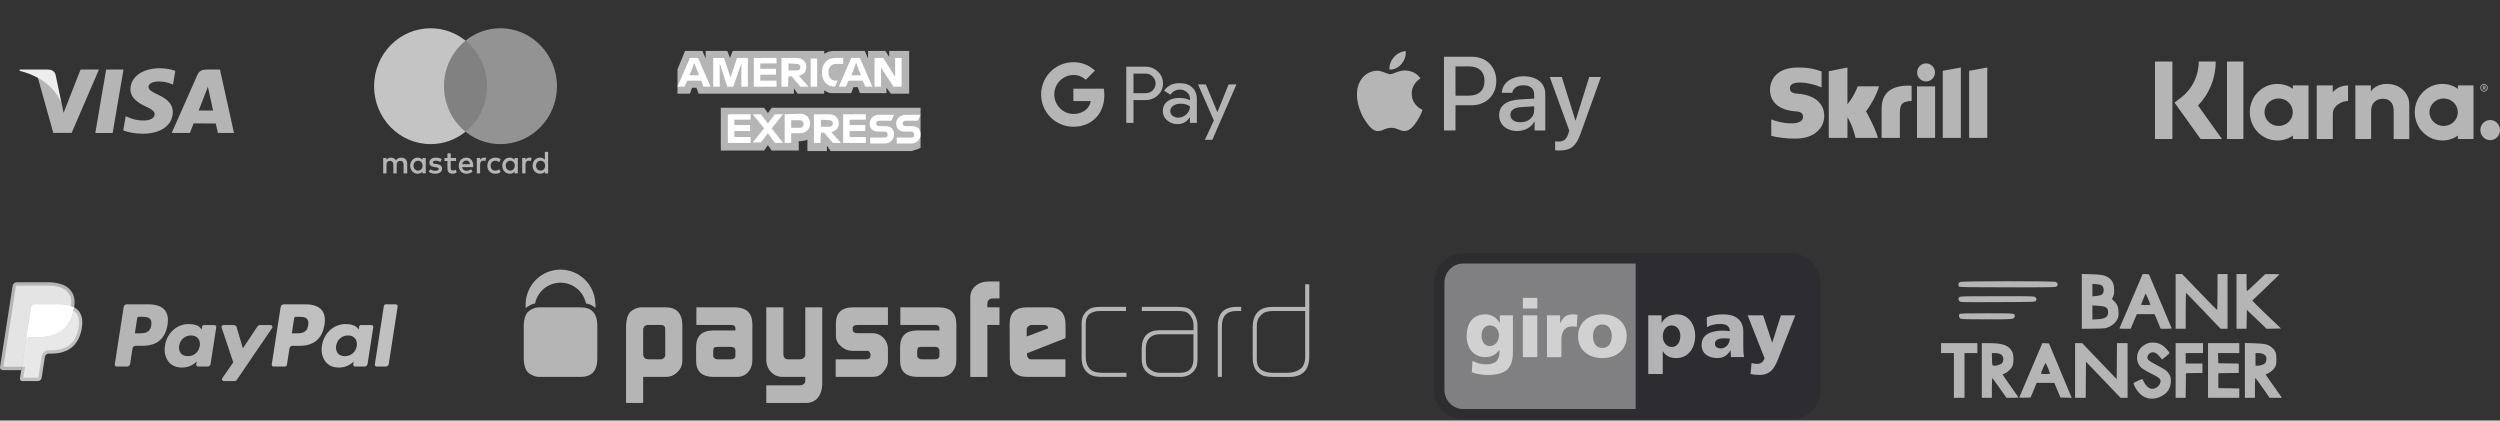 <svg width="428" height="72" viewBox="0 0 428 72" fill="none" xmlns="http://www.w3.org/2000/svg">
<rect x="0" y="0" width="428" height="72" fill="#333333" stroke="none"/>
<path d="M16.317 22.77L18.173 11.905H21.142L19.285 22.77H16.317ZM30.012 12.139C29.424 11.919 28.502 11.682 27.351 11.682C24.417 11.682 22.35 13.156 22.333 15.268C22.316 16.829 23.808 17.701 24.935 18.22C26.09 18.753 26.479 19.092 26.473 19.568C26.466 20.296 25.55 20.629 24.697 20.629C23.508 20.629 22.877 20.464 21.902 20.059L21.519 19.886L21.102 22.318C21.796 22.622 23.078 22.884 24.41 22.898C27.532 22.898 29.558 21.441 29.581 19.186C29.592 17.95 28.801 17.009 27.088 16.234C26.05 15.731 25.414 15.396 25.421 14.887C25.421 14.435 25.959 13.952 27.122 13.952C28.092 13.937 28.796 14.148 29.344 14.368L29.61 14.494L30.012 12.139ZM37.654 11.905H35.359C34.648 11.905 34.116 12.098 33.804 12.806L29.395 22.763H32.513C32.513 22.763 33.022 21.424 33.138 21.13C33.478 21.13 36.507 21.135 36.94 21.135C37.029 21.515 37.302 22.763 37.302 22.763H40.057L37.654 11.904V11.905ZM34.013 18.921C34.259 18.295 35.196 15.883 35.196 15.883C35.179 15.912 35.44 15.254 35.59 14.846L35.791 15.783C35.791 15.783 36.359 18.377 36.478 18.92H34.013V18.921ZM13.796 11.905L10.889 19.314L10.579 17.808C10.038 16.073 8.352 14.192 6.467 13.251L9.125 22.753L12.267 22.749L16.941 11.904L13.796 11.904" fill="white" fill-opacity="0.64"/>
<path d="M8.177 11.904H3.389L3.351 12.13C7.076 13.029 9.54 15.203 10.564 17.815L9.523 12.822C9.343 12.133 8.822 11.928 8.177 11.904" fill="#EDEDED"/>
<g clip-path="url(#clip0_2961_19889)">
<path d="M69.715 29.688V28.036C69.715 27.403 69.339 26.989 68.693 26.989C68.371 26.989 68.02 27.098 67.778 27.458C67.59 27.156 67.321 26.989 66.917 26.989C66.647 26.989 66.378 27.073 66.165 27.374V27.044H65.601V29.688H66.165V28.228C66.165 27.759 66.406 27.538 66.782 27.538C67.158 27.538 67.346 27.785 67.346 28.228V29.688H67.91V28.228C67.91 27.759 68.179 27.538 68.527 27.538C68.903 27.538 69.091 27.785 69.091 28.228V29.688H69.715ZM78.081 27.044H77.166V26.245H76.602V27.044H76.091V27.567H76.602V28.78C76.602 29.387 76.843 29.743 77.489 29.743C77.73 29.743 78 29.66 78.188 29.55L78.025 29.053C77.862 29.162 77.674 29.191 77.539 29.191C77.27 29.191 77.163 29.024 77.163 28.751V27.567H78.078V27.044H78.081ZM82.869 26.986C82.546 26.986 82.33 27.153 82.195 27.371V27.041H81.631V29.685H82.195V28.196C82.195 27.756 82.383 27.506 82.734 27.506C82.841 27.506 82.976 27.535 83.085 27.561L83.248 27.009C83.135 26.986 82.976 26.986 82.869 26.986ZM75.634 27.262C75.364 27.07 74.988 26.986 74.584 26.986C73.939 26.986 73.509 27.317 73.509 27.84C73.509 28.279 73.832 28.53 74.396 28.61L74.666 28.639C74.96 28.694 75.123 28.777 75.123 28.915C75.123 29.108 74.907 29.245 74.531 29.245C74.155 29.245 73.857 29.108 73.669 28.97L73.4 29.409C73.694 29.631 74.099 29.74 74.503 29.74C75.255 29.74 75.687 29.38 75.687 28.886C75.687 28.418 75.336 28.17 74.8 28.087L74.531 28.058C74.29 28.029 74.102 27.975 74.102 27.811C74.102 27.618 74.29 27.509 74.587 27.509C74.91 27.509 75.233 27.647 75.396 27.731L75.634 27.262ZM90.64 26.986C90.317 26.986 90.101 27.153 89.966 27.371V27.041H89.402V29.685H89.966V28.196C89.966 27.756 90.154 27.506 90.505 27.506C90.612 27.506 90.746 27.535 90.856 27.561L91.019 27.015C90.909 26.986 90.75 26.986 90.64 26.986ZM83.433 28.366C83.433 29.165 83.972 29.743 84.805 29.743C85.181 29.743 85.451 29.66 85.721 29.441L85.451 28.973C85.235 29.14 85.022 29.22 84.777 29.22C84.32 29.22 83.997 28.889 83.997 28.366C83.997 27.869 84.32 27.538 84.777 27.512C85.019 27.512 85.235 27.596 85.451 27.759L85.721 27.291C85.451 27.07 85.181 26.989 84.805 26.989C83.972 26.986 83.433 27.567 83.433 28.366ZM88.65 28.366V27.044H88.086V27.374C87.898 27.127 87.629 26.989 87.278 26.989C86.551 26.989 85.987 27.567 85.987 28.366C85.987 29.165 86.551 29.743 87.278 29.743C87.654 29.743 87.923 29.605 88.086 29.358V29.688H88.65V28.366ZM86.579 28.366C86.579 27.898 86.874 27.512 87.359 27.512C87.817 27.512 88.139 27.872 88.139 28.366C88.139 28.835 87.817 29.22 87.359 29.22C86.877 29.191 86.579 28.831 86.579 28.366ZM79.83 26.986C79.078 26.986 78.539 27.538 78.539 28.363C78.539 29.191 79.078 29.74 79.858 29.74C80.234 29.74 80.61 29.631 80.907 29.38L80.638 28.966C80.422 29.133 80.152 29.242 79.886 29.242C79.535 29.242 79.187 29.075 79.106 28.61H81.014C81.014 28.527 81.014 28.472 81.014 28.389C81.039 27.538 80.553 26.986 79.83 26.986ZM79.83 27.483C80.18 27.483 80.422 27.705 80.475 28.116H79.131C79.184 27.759 79.425 27.483 79.83 27.483ZM93.842 28.366V25.998H93.278V27.374C93.09 27.127 92.821 26.989 92.47 26.989C91.743 26.989 91.179 27.567 91.179 28.366C91.179 29.165 91.743 29.743 92.47 29.743C92.846 29.743 93.115 29.605 93.278 29.358V29.688H93.842V28.366ZM91.771 28.366C91.771 27.898 92.066 27.512 92.551 27.512C93.009 27.512 93.332 27.872 93.332 28.366C93.332 28.835 93.009 29.22 92.551 29.22C92.066 29.191 91.771 28.831 91.771 28.366ZM72.889 28.366V27.044H72.325V27.374C72.137 27.127 71.868 26.989 71.516 26.989C70.79 26.989 70.226 27.567 70.226 28.366C70.226 29.165 70.79 29.743 71.516 29.743C71.893 29.743 72.162 29.605 72.325 29.358V29.688H72.889V28.366ZM70.793 28.366C70.793 27.898 71.087 27.512 71.573 27.512C72.03 27.512 72.353 27.872 72.353 28.366C72.353 28.835 72.03 29.22 71.573 29.22C71.087 29.191 70.793 28.831 70.793 28.366Z" fill="white" fill-opacity="0.64"/>
<path d="M83.92 6.959H75.447V22.551H83.92V6.959Z" fill="#818181"/>
<path d="M76.012 14.755C76.012 11.587 77.466 8.776 79.697 6.959C78.055 5.637 75.984 4.838 73.724 4.838C68.372 4.838 64.042 9.273 64.042 14.755C64.042 20.236 68.372 24.672 73.724 24.672C75.984 24.672 78.055 23.873 79.697 22.551C77.463 20.76 76.012 17.922 76.012 14.755Z" fill="#C4C4C4"/>
<path d="M95.351 14.755C95.351 20.237 91.021 24.672 85.669 24.672C83.409 24.672 81.338 23.873 79.696 22.551C81.956 20.731 83.381 17.923 83.381 14.755C83.381 11.587 81.927 8.776 79.696 6.959C81.335 5.637 83.406 4.838 85.665 4.838C91.021 4.838 95.351 9.302 95.351 14.755Z" fill="#939393"/>
</g>
<path d="M152.502 16.04H155.653V8.718H152.225V9.737L151.576 8.718H148.61V10.015L148.054 8.718H142.586C142.401 8.718 142.215 8.811 142.031 8.811C141.846 8.811 141.752 8.904 141.567 8.996C141.382 9.089 141.289 9.089 141.104 9.181V8.718H125.439L124.976 9.923L124.513 8.718H120.806V10.015L120.25 8.718H117.284L115.986 11.869V16.04H118.117L118.488 15.02H119.23L119.601 16.04H135.911V15.113L136.56 16.04H141.102V15.483C141.194 15.576 141.38 15.576 141.471 15.668C141.565 15.762 141.75 15.762 141.842 15.854C142.028 15.946 142.212 15.946 142.398 15.946H145.737L146.107 14.927H146.849L147.219 15.946H151.761V15.019L152.502 16.04ZM157.599 25.307V18.449H132.113L131.464 19.376L130.815 18.449H123.401V25.771H130.815L131.464 24.844L132.113 25.771H136.747V24.195H136.561C137.21 24.195 137.766 24.102 138.229 23.917V25.863H141.566V24.936L142.214 25.863H156.024C156.579 25.677 157.136 25.585 157.599 25.307Z" fill="white" fill-opacity="0.64"/>
<path d="M156.024 23.546H153.521V24.566H155.931C156.95 24.566 157.599 23.917 157.599 22.99C157.599 22.063 157.042 21.599 156.115 21.599H155.004C154.725 21.599 154.541 21.414 154.541 21.136C154.541 20.858 154.725 20.672 155.004 20.672H157.135L157.599 19.653H155.096C154.077 19.653 153.428 20.302 153.428 21.136C153.428 22.063 153.984 22.526 154.91 22.526H156.023C156.301 22.526 156.486 22.712 156.486 22.99C156.579 23.361 156.394 23.546 156.024 23.546ZM151.482 23.546H148.98V24.566H151.389C152.408 24.566 153.057 23.917 153.057 22.99C153.057 22.063 152.501 21.599 151.574 21.599H150.462C150.184 21.599 149.999 21.414 149.999 21.136C149.999 20.858 150.184 20.672 150.462 20.672H152.593L153.057 19.653H150.554C149.535 19.653 148.886 20.302 148.886 21.136C148.886 22.063 149.443 22.526 150.369 22.526H151.481C151.76 22.526 151.944 22.712 151.944 22.99C152.039 23.361 151.761 23.546 151.482 23.546ZM148.238 20.58V19.561H144.347V24.473H148.238V23.454H145.458V22.434H148.146V21.416H145.458V20.489H148.238V20.58ZM141.937 20.58C142.4 20.58 142.585 20.859 142.585 21.137C142.585 21.415 142.4 21.692 141.937 21.692H140.546V20.487L141.937 20.58ZM140.546 22.713H141.103L142.585 24.473H143.976L142.308 22.619C143.142 22.434 143.605 21.878 143.605 21.137C143.605 20.21 142.957 19.561 141.937 19.561H139.343V24.473H140.455L140.546 22.713ZM137.58 21.229C137.58 21.599 137.395 21.878 136.932 21.878H135.449V20.58H136.839C137.303 20.58 137.58 20.859 137.58 21.229ZM134.336 19.561V24.473H135.449V22.805H136.932C137.951 22.805 138.692 22.156 138.692 21.138C138.692 20.211 138.043 19.47 137.025 19.47L134.336 19.561ZM132.669 24.473H134.059L132.113 21.97L134.059 19.561H132.669L131.464 21.137L130.259 19.561H128.868L130.814 21.97L128.868 24.38H130.259L131.464 22.805L132.669 24.473ZM128.498 20.58V19.561H124.606V24.473H128.498V23.454H125.718V22.434H128.407V21.416H125.718V20.489H128.498V20.58ZM151.019 11.869L152.966 14.835H154.356V9.922H153.244V13.166L152.966 12.702L151.204 9.922H149.722V14.835H150.834V11.498L151.019 11.869ZM146.2 11.775L146.57 10.757L146.94 11.775L147.404 12.888H145.737L146.2 11.775ZM148.146 14.834H149.351L147.22 9.922H145.737L143.605 14.834H144.811L145.274 13.815H147.684L148.146 14.834ZM142.956 14.834L143.42 13.815H143.141C142.307 13.815 141.844 13.259 141.844 12.424V12.332C141.844 11.497 142.307 10.941 143.141 10.941H144.347V9.922H143.049C141.567 9.922 140.732 10.941 140.732 12.332V12.424C140.732 13.908 141.566 14.834 142.956 14.834ZM138.786 14.834H139.897V10.015H138.786V14.834ZM136.376 10.942C136.839 10.942 137.025 11.22 137.025 11.497C137.025 11.775 136.839 12.054 136.376 12.054H134.985V10.849L136.376 10.942ZM134.985 13.073H135.542L137.025 14.834H138.415L136.747 12.98C137.581 12.795 138.044 12.238 138.044 11.497C138.044 10.57 137.396 9.922 136.377 9.922H133.782V14.834H134.894L134.985 13.073ZM132.946 10.942V9.922H129.055V14.835H132.946V13.816H130.166V12.797H132.854V11.777H130.166V10.85H132.946V10.942ZM124.513 14.834H125.532L126.923 10.849V14.834H128.035V9.922H126.181L125.069 13.259L123.957 9.922H122.103V14.834H123.215V10.849L124.513 14.834ZM118.489 11.775L118.86 10.757L119.23 11.775L119.693 12.888H118.026L118.489 11.775ZM120.435 14.834H121.641L119.509 9.922H118.118L115.986 14.834H117.191L117.655 13.815H120.065L120.435 14.834Z" fill="white"/>
<g clip-path="url(#clip1_2961_19889)">
<path d="M183.759 10.65C182.735 10.65 181.731 10.935 180.86 11.472C179.989 12.01 179.284 12.779 178.824 13.694C178.438 14.463 178.236 15.312 178.236 16.173C178.236 17.034 178.438 17.884 178.824 18.653C179.284 19.568 179.989 20.337 180.86 20.874C181.731 21.412 182.735 21.696 183.759 21.697C185.25 21.697 186.504 21.206 187.42 20.363C188.462 19.401 189.064 17.98 189.064 16.299C189.064 15.923 189.031 15.547 188.966 15.176H183.76V17.303H186.742C186.682 17.642 186.553 17.966 186.364 18.255C186.174 18.544 185.929 18.791 185.641 18.982C185.145 19.318 184.507 19.51 183.76 19.51C182.319 19.51 181.097 18.539 180.66 17.23C180.429 16.545 180.429 15.802 180.66 15.116C181.097 13.806 182.319 12.836 183.76 12.836C184.548 12.824 185.308 13.121 185.878 13.664L187.456 12.09C186.456 11.15 185.132 10.634 183.76 10.65H183.759ZM192.818 11.417V21.032H194.053V17.137H196.094C196.934 17.137 197.641 16.864 198.215 16.317C198.501 16.061 198.728 15.746 198.881 15.394C199.033 15.042 199.108 14.661 199.1 14.277C199.106 13.896 199.03 13.517 198.877 13.167C198.725 12.817 198.499 12.504 198.215 12.248C197.934 11.976 197.602 11.763 197.238 11.62C196.874 11.477 196.485 11.407 196.094 11.415L192.818 11.417ZM196.2 12.601C196.415 12.605 196.628 12.652 196.825 12.739C197.022 12.826 197.199 12.953 197.347 13.11C197.504 13.262 197.629 13.445 197.714 13.647C197.799 13.849 197.843 14.065 197.843 14.284C197.843 14.503 197.799 14.72 197.714 14.922C197.629 15.124 197.504 15.306 197.347 15.459C197.189 15.623 196.999 15.751 196.788 15.837C196.578 15.923 196.352 15.963 196.125 15.957H194.053V12.601H196.125C196.15 12.601 196.175 12.601 196.2 12.601ZM201.947 14.238C200.774 14.238 199.889 14.668 199.289 15.527L200.378 16.212C200.779 15.63 201.325 15.339 202.015 15.339C202.455 15.334 202.881 15.495 203.208 15.789C203.369 15.922 203.498 16.09 203.586 16.279C203.675 16.468 203.72 16.674 203.718 16.883V17.165C203.244 16.896 202.639 16.762 201.906 16.762C201.047 16.762 200.36 16.964 199.845 17.367C199.33 17.768 199.073 18.31 199.073 18.99C199.068 19.296 199.131 19.6 199.257 19.878C199.384 20.157 199.571 20.404 199.805 20.601C200.293 21.03 200.899 21.246 201.624 21.246C202.474 21.246 203.154 20.87 203.665 20.118H203.718V21.03H204.9V16.977C204.9 16.127 204.635 15.458 204.108 14.97C203.579 14.482 202.86 14.238 201.947 14.238ZM205.1 14.453L207.812 20.615L206.282 23.932H207.557L211.681 14.452H210.336L208.429 19.177H208.402L206.442 14.453H205.1ZM202.11 17.753C202.798 17.753 203.336 17.906 203.721 18.213C203.721 18.731 203.516 19.183 203.108 19.569C202.739 19.937 202.24 20.145 201.718 20.145C201.37 20.152 201.03 20.038 200.757 19.822C200.63 19.73 200.526 19.609 200.455 19.469C200.384 19.329 200.348 19.174 200.349 19.017C200.349 18.659 200.516 18.362 200.854 18.115C201.189 17.874 201.607 17.753 202.109 17.753H202.11Z" fill="white" fill-opacity="0.64"/>
</g>
<g clip-path="url(#clip2_2961_19889)">
<path d="M239.944 10.945C239.455 11.52 238.672 11.973 237.888 11.908C237.79 11.131 238.174 10.306 238.623 9.796C239.112 9.205 239.969 8.784 240.662 8.751C240.744 9.561 240.426 10.354 239.944 10.945ZM240.654 12.062C239.52 11.997 238.549 12.702 238.011 12.702C237.464 12.702 236.64 12.095 235.743 12.111C234.576 12.127 233.491 12.783 232.895 13.827C231.671 15.915 232.577 19.007 233.76 20.707C234.339 21.549 235.033 22.472 235.947 22.439C236.811 22.407 237.154 21.881 238.198 21.881C239.251 21.881 239.553 22.439 240.466 22.423C241.413 22.407 242.008 21.581 242.588 20.74C243.249 19.784 243.518 18.854 243.534 18.805C243.518 18.789 241.707 18.101 241.69 16.029C241.674 14.296 243.118 13.471 243.183 13.422C242.367 12.224 241.095 12.095 240.654 12.062ZM247.206 9.715V22.334H249.18V18.02H251.913C254.41 18.02 256.164 16.32 256.164 13.859C256.164 11.398 254.442 9.715 251.978 9.715H247.206ZM249.18 11.366H251.456C253.17 11.366 254.149 12.273 254.149 13.867C254.149 15.462 253.17 16.377 251.448 16.377H249.18V11.366ZM259.77 22.431C261.01 22.431 262.16 21.808 262.683 20.821H262.723V22.334H264.551V16.053C264.551 14.232 263.082 13.058 260.822 13.058C258.726 13.058 257.175 14.248 257.118 15.883H258.897C259.044 15.106 259.77 14.596 260.765 14.596C261.973 14.596 262.65 15.154 262.65 16.182V16.878L260.186 17.024C257.893 17.162 256.653 18.093 256.653 19.712C256.653 21.347 257.934 22.431 259.77 22.431ZM260.3 20.934C259.248 20.934 258.579 20.432 258.579 19.663C258.579 18.87 259.223 18.408 260.455 18.335L262.65 18.198V18.91C262.65 20.092 261.638 20.934 260.3 20.934ZM266.99 25.766C268.916 25.766 269.821 25.038 270.613 22.828L274.08 13.179H272.073L269.748 20.634H269.707L267.382 13.179H265.318L268.663 22.367L268.483 22.925C268.182 23.872 267.692 24.236 266.819 24.236C266.664 24.236 266.362 24.22 266.24 24.204V25.718C266.354 25.75 266.844 25.766 266.99 25.766Z" fill="white" fill-opacity="0.64"/>
</g>
<path d="M329.74 13.946C330.584 13.946 331.267 13.254 331.267 12.4C331.267 11.547 330.584 10.853 329.74 10.853C328.897 10.853 328.215 11.546 328.215 12.4C328.215 12.604 328.254 12.805 328.331 12.992C328.407 13.18 328.52 13.35 328.661 13.494C328.803 13.637 328.971 13.751 329.156 13.829C329.342 13.907 329.54 13.947 329.74 13.947M318.046 14.78C317.977 14.96 317.482 16.375 316.282 17.846V11.556L313.087 12.196V23.598H316.283V20.074C317.208 21.48 317.666 23.598 317.666 23.598H321.494C321.116 22.003 319.459 19.062 319.459 19.062C320.443 17.776 321.202 16.328 321.702 14.78L318.046 14.78ZM326.447 14.661C323.586 14.754 322.132 16.055 322.132 18.642V23.598H325.255V19.557C325.255 18.009 325.455 17.349 327.269 17.281V14.708C326.964 14.642 326.447 14.663 326.447 14.663M307.728 16.037C307.336 16.012 306.43 15.952 306.43 15.125C306.43 14.128 307.734 14.128 308.224 14.128C309.084 14.128 310.199 14.385 310.995 14.627C311.266 14.741 311.54 14.848 311.817 14.948L311.852 14.958V12.225L311.804 12.21C310.865 11.877 309.773 11.557 307.748 11.557C304.257 11.557 303.021 13.617 303.021 15.383C303.021 16.401 303.451 18.796 307.449 19.072C307.788 19.093 308.687 19.146 308.687 20.001C308.687 20.706 307.95 21.122 306.712 21.122C305.356 21.122 304.038 20.771 303.239 20.439V23.252C304.436 23.57 305.785 23.729 307.367 23.729C310.781 23.729 312.309 21.779 312.309 19.847C312.309 17.656 310.599 16.233 307.728 16.037M328.193 23.6H331.291V14.791H328.193L328.193 23.6ZM337.123 12.119V23.6H340.221V11.558L337.123 12.119ZM332.603 12.119L335.698 11.558V23.6H332.603V12.118V12.119Z" fill="white" fill-opacity="0.64"/>
<g clip-path="url(#clip3_2961_19889)">
<path d="M379.333 10.53H376.425C376.425 12.978 375.33 15.211 373.426 16.682L372.278 17.565L376.738 23.796H380.403L376.295 18.059C378.238 16.08 379.333 13.406 379.333 10.53Z" fill="white" fill-opacity="0.64"/>
<path d="M371.913 10.53H368.939V23.796H371.913V10.53Z" fill="white" fill-opacity="0.64"/>
<path d="M384.067 10.53H381.264V23.796H384.067V10.53Z" fill="white" fill-opacity="0.64"/>
<path d="M408.66 14.368C407.591 14.368 406.574 14.703 405.896 15.652V14.623H403.235V23.796H405.935V18.982C405.935 17.591 406.848 16.909 407.943 16.909C409.117 16.909 409.795 17.631 409.795 18.969V23.81H412.468V17.966C412.468 15.826 410.812 14.368 408.66 14.368Z" fill="white" fill-opacity="0.64"/>
<path d="M392.543 14.623V15.211C391.787 14.676 390.874 14.368 389.883 14.368C387.275 14.368 385.162 16.535 385.162 19.209C385.162 21.884 387.275 24.05 389.883 24.05C390.874 24.05 391.787 23.743 392.543 23.208V23.796H395.216V14.623H392.543ZM390.105 21.563C388.761 21.563 387.679 20.507 387.679 19.209C387.679 17.912 388.761 16.856 390.105 16.856C391.448 16.856 392.53 17.912 392.53 19.209C392.53 20.507 391.448 21.563 390.105 21.563Z" fill="white" fill-opacity="0.64"/>
<path d="M399.363 15.813V14.623H396.624V23.797H399.376V19.517C399.376 18.073 400.901 17.297 401.958 17.297C401.971 17.297 401.984 17.297 401.984 17.297V14.623C400.901 14.623 399.897 15.104 399.363 15.813Z" fill="white" fill-opacity="0.64"/>
<path d="M420.789 14.623V15.211C420.033 14.676 419.12 14.368 418.129 14.368C415.521 14.368 413.408 16.535 413.408 19.209C413.408 21.884 415.521 24.05 418.129 24.05C419.12 24.05 420.033 23.743 420.789 23.208V23.796H423.463V14.623H420.789ZM418.351 21.563C417.007 21.563 415.925 20.507 415.925 19.209C415.925 17.912 417.007 16.856 418.351 16.856C419.694 16.856 420.776 17.912 420.776 19.209C420.789 20.507 419.694 21.563 418.351 21.563Z" fill="white" fill-opacity="0.64"/>
<path d="M425.535 14.89C425.535 14.756 425.444 14.676 425.301 14.676H425.053V15.371H425.17V15.117H425.301L425.405 15.371H425.535L425.418 15.091C425.496 15.051 425.535 14.984 425.535 14.89ZM425.301 14.997H425.17V14.783H425.301C425.379 14.783 425.418 14.823 425.418 14.89C425.418 14.957 425.392 14.997 425.301 14.997Z" fill="white" fill-opacity="0.64"/>
<path d="M425.262 14.382C424.91 14.382 424.623 14.676 424.623 15.037C424.636 15.398 424.91 15.693 425.262 15.693C425.614 15.693 425.901 15.398 425.901 15.037C425.901 14.676 425.614 14.382 425.262 14.382ZM425.262 15.572C424.975 15.572 424.753 15.331 424.753 15.037C424.753 14.743 424.988 14.502 425.262 14.502C425.549 14.502 425.771 14.743 425.771 15.037C425.771 15.331 425.536 15.572 425.262 15.572Z" fill="white" fill-opacity="0.64"/>
<path d="M426.318 20.547C425.392 20.547 424.636 21.322 424.636 22.272C424.636 23.221 425.392 23.997 426.318 23.997C427.244 23.997 428 23.221 428 22.272C428 21.309 427.244 20.547 426.318 20.547Z" fill="white" fill-opacity="0.64"/>
</g>
<g clip-path="url(#clip4_2961_19889)">
<path d="M25.458 52.105H21.691C21.433 52.105 21.213 52.295 21.173 52.554L19.649 62.386C19.619 62.58 19.767 62.755 19.96 62.755H21.759C22.017 62.755 22.236 62.564 22.276 62.305L22.687 59.653C22.727 59.394 22.947 59.203 23.204 59.203H24.397C26.878 59.203 28.311 57.981 28.685 55.559C28.853 54.499 28.692 53.667 28.204 53.084C27.669 52.443 26.719 52.105 25.458 52.105ZM25.893 55.696C25.687 57.071 24.654 57.071 23.655 57.071H23.087L23.485 54.502C23.509 54.347 23.641 54.232 23.796 54.232H24.056C24.736 54.232 25.378 54.232 25.71 54.627C25.908 54.862 25.968 55.212 25.893 55.696Z" fill="white" fill-opacity="0.64"/>
<path d="M36.72 55.651H34.916C34.762 55.651 34.629 55.766 34.606 55.921L34.526 56.434L34.4 56.248C34.009 55.672 33.138 55.479 32.269 55.479C30.275 55.479 28.572 57.015 28.241 59.171C28.068 60.246 28.313 61.275 28.913 61.992C29.462 62.651 30.249 62.926 31.185 62.926C32.791 62.926 33.682 61.874 33.682 61.874L33.602 62.385C33.572 62.58 33.719 62.755 33.911 62.755H35.537C35.795 62.755 36.013 62.564 36.054 62.304L37.029 56.02C37.06 55.827 36.913 55.651 36.72 55.651ZM34.205 59.225C34.031 60.274 33.213 60.978 32.169 60.978C31.646 60.978 31.227 60.807 30.958 60.483C30.691 60.161 30.59 59.703 30.675 59.193C30.837 58.153 31.669 57.426 32.697 57.426C33.209 57.426 33.626 57.599 33.9 57.926C34.175 58.256 34.284 58.717 34.205 59.225Z" fill="white" fill-opacity="0.64"/>
<path d="M46.328 55.651H44.515C44.342 55.651 44.179 55.739 44.081 55.885L41.581 59.634L40.521 56.032C40.454 55.806 40.25 55.651 40.018 55.651H38.237C38.02 55.651 37.87 55.867 37.939 56.074L39.936 62.038L38.058 64.735C37.911 64.948 38.059 65.24 38.315 65.24H40.125C40.297 65.24 40.458 65.155 40.556 65.011L46.586 56.153C46.73 55.941 46.582 55.651 46.328 55.651Z" fill="white" fill-opacity="0.64"/>
<path d="M52.331 52.105H48.563C48.306 52.105 48.087 52.295 48.046 52.554L46.523 62.386C46.492 62.58 46.64 62.755 46.832 62.755H48.766C48.945 62.755 49.099 62.622 49.127 62.44L49.56 59.653C49.599 59.394 49.819 59.203 50.076 59.203H51.269C53.751 59.203 55.183 57.981 55.557 55.559C55.726 54.499 55.564 53.667 55.076 53.084C54.541 52.443 53.592 52.105 52.331 52.105ZM52.766 55.696C52.56 57.071 51.527 57.071 50.528 57.071H49.96L50.359 54.502C50.383 54.347 50.514 54.232 50.669 54.232H50.93C51.609 54.232 52.252 54.232 52.584 54.627C52.781 54.862 52.841 55.212 52.766 55.696Z" fill="white" fill-opacity="0.69"/>
<path d="M63.593 55.651H61.789C61.635 55.651 61.503 55.766 61.48 55.921L61.4 56.435L61.273 56.248C60.883 55.672 60.012 55.479 59.143 55.479C57.149 55.479 55.447 57.016 55.115 59.171C54.944 60.246 55.188 61.275 55.787 61.992C56.338 62.651 57.123 62.926 58.059 62.926C59.666 62.926 60.557 61.874 60.557 61.874L60.476 62.385C60.446 62.58 60.593 62.755 60.787 62.755H62.411C62.669 62.755 62.888 62.564 62.928 62.304L63.904 56.02C63.934 55.827 63.786 55.651 63.593 55.651ZM61.078 59.225C60.905 60.274 60.086 60.978 59.042 60.978C58.519 60.978 58.1 60.807 57.831 60.483C57.564 60.161 57.464 59.703 57.548 59.193C57.711 58.153 58.542 57.426 59.569 57.426C60.082 57.426 60.498 57.599 60.773 57.926C61.048 58.256 61.158 58.717 61.078 59.225Z" fill="white" fill-opacity="0.69"/>
<path d="M65.72 52.374L64.174 62.386C64.144 62.58 64.291 62.755 64.484 62.755H66.038C66.296 62.755 66.516 62.564 66.555 62.305L68.08 52.473C68.111 52.279 67.963 52.104 67.771 52.104H66.03C65.876 52.104 65.744 52.219 65.72 52.374Z" fill="white" fill-opacity="0.69"/>
<path d="M4.003 64.665L4.291 62.803L3.65 62.788H0.585L2.715 49.045C2.721 49.004 2.743 48.965 2.774 48.937C2.806 48.91 2.846 48.895 2.888 48.895H8.055C9.771 48.895 10.954 49.258 11.573 49.975C11.862 50.312 12.047 50.663 12.136 51.05C12.23 51.456 12.232 51.941 12.14 52.532L12.133 52.575V52.954L12.423 53.121C12.667 53.253 12.861 53.404 13.01 53.577C13.258 53.864 13.418 54.23 13.486 54.663C13.556 55.109 13.533 55.639 13.418 56.24C13.286 56.93 13.072 57.532 12.784 58.024C12.518 58.478 12.18 58.854 11.778 59.145C11.395 59.422 10.939 59.633 10.424 59.767C9.925 59.9 9.356 59.966 8.732 59.966H8.33C8.042 59.966 7.763 60.072 7.543 60.261C7.324 60.453 7.178 60.717 7.134 61.005L7.103 61.173L6.594 64.455L6.571 64.576C6.565 64.614 6.555 64.633 6.539 64.646C6.525 64.658 6.505 64.665 6.486 64.665H4.003Z" fill="white" fill-opacity="0.64"/>
<path d="M12.696 52.619C12.681 52.719 12.663 52.822 12.643 52.927C11.962 56.488 9.63 57.718 6.653 57.718H5.137C4.773 57.718 4.466 57.987 4.409 58.353L3.633 63.362L3.413 64.783C3.376 65.023 3.558 65.239 3.796 65.239H6.485C6.803 65.239 7.074 65.004 7.124 64.684L7.15 64.545L7.657 61.275L7.689 61.096C7.739 60.775 8.01 60.54 8.328 60.54H8.73C11.335 60.54 13.375 59.463 13.971 56.348C14.22 55.047 14.091 53.961 13.432 53.197C13.233 52.966 12.985 52.775 12.696 52.619Z" fill="white" fill-opacity="0.69"/>
<path d="M11.985 52.33C11.88 52.299 11.773 52.271 11.663 52.246C11.552 52.221 11.438 52.199 11.322 52.18C10.913 52.113 10.465 52.081 9.985 52.081H5.935C5.835 52.081 5.741 52.104 5.656 52.145C5.469 52.237 5.33 52.417 5.297 52.637L4.435 58.191L4.41 58.353C4.467 57.987 4.774 57.718 5.138 57.718H6.654C9.632 57.718 11.963 56.487 12.645 52.928C12.665 52.822 12.682 52.719 12.697 52.619C12.525 52.526 12.338 52.447 12.137 52.379C12.088 52.362 12.036 52.346 11.985 52.33Z" fill="white"/>
<path d="M5.296 52.637C5.33 52.417 5.469 52.237 5.656 52.146C5.741 52.105 5.835 52.082 5.935 52.082H9.985C10.465 52.082 10.913 52.114 11.322 52.181C11.438 52.2 11.552 52.222 11.662 52.246C11.773 52.272 11.88 52.3 11.984 52.331C12.036 52.346 12.087 52.362 12.137 52.379C12.338 52.447 12.525 52.527 12.698 52.619C12.9 51.303 12.696 50.407 11.997 49.596C11.226 48.703 9.835 48.321 8.055 48.321H2.888C2.524 48.321 2.214 48.59 2.158 48.956L0.006 62.84C-0.037 63.115 0.171 63.363 0.443 63.363H3.634L4.435 58.191L5.296 52.637Z" fill="white" fill-opacity="0.64"/>
</g>
<g clip-path="url(#clip5_2961_19889)">
<path d="M113.887 56.353C113.872 55.886 113.652 55.645 113.225 55.629H110.944C110.405 55.662 110.126 55.959 110.113 56.517V60.625C110.126 61.201 110.434 61.495 111.034 61.512H113.124C113.341 61.512 113.521 61.431 113.665 61.266C113.815 61.142 113.887 60.983 113.887 60.786V56.353ZM107.185 55.77C107.2 54.742 107.428 53.961 107.872 53.427C108.104 53.203 108.394 53.016 108.748 52.861C109.115 52.697 109.471 52.617 109.816 52.617H114.002C115.849 52.632 116.787 53.644 116.817 55.653V61.837C116.803 62.55 116.524 63.169 115.985 63.687C115.451 64.231 114.814 64.508 114.071 64.525H110.113V68.983H107.185V55.77Z" fill="white" fill-opacity="0.64"/>
<path d="M122.103 60.915C122.103 61.087 122.182 61.223 122.336 61.325C122.474 61.447 122.648 61.512 122.868 61.512H125.117C125.626 61.512 125.889 61.314 125.904 60.915V60.074C125.904 59.615 125.636 59.383 125.096 59.383H122.868C122.575 59.383 122.372 59.432 122.26 59.524C122.155 59.633 122.103 59.848 122.103 60.167V60.915ZM125.904 56.281C125.92 55.83 125.657 55.615 125.117 55.629H119.219V52.617H125.859C127.793 52.648 128.775 53.584 128.808 55.432V61.735C128.792 62.532 128.548 63.189 128.075 63.712C127.581 64.253 126.943 64.525 126.162 64.525H122.148C120.194 64.508 119.204 63.615 119.174 61.839V59.407C119.189 57.551 120.136 56.608 122.009 56.576H125.904V56.281Z" fill="white" fill-opacity="0.64"/>
<path d="M137.033 65.97C137.265 65.956 137.466 65.872 137.629 65.722C137.786 65.583 137.865 65.422 137.865 65.24V64.525H134.116C133.627 64.525 133.236 64.462 132.944 64.338C132.636 64.225 132.329 64.014 132.02 63.715C131.728 63.397 131.517 63.065 131.389 62.718C131.256 62.401 131.188 61.997 131.188 61.512V52.617H134.116V60.557C134.116 61.193 134.376 61.512 134.901 61.512H136.968C137.214 61.512 137.427 61.431 137.606 61.266C137.779 61.126 137.865 60.961 137.865 60.767V52.617H140.769V65.739C140.753 66.71 140.504 67.487 140.024 68.077C139.538 68.667 138.872 68.968 138.023 68.983H131.188V65.97H137.033Z" fill="white" fill-opacity="0.64"/>
<path d="M143.068 61.512H148.286C148.763 61.495 149.011 61.303 149.026 60.936V60.666C149.026 60.587 149.003 60.5 148.957 60.407C148.84 60.179 148.697 60.066 148.527 60.066H145.94C145.172 60.051 144.517 59.786 143.967 59.275C143.41 58.803 143.124 58.222 143.108 57.54V55.293C143.138 53.54 144.089 52.648 145.962 52.617H152.014V55.629H146.887C146.285 55.629 145.982 55.814 145.982 56.183V56.474C145.982 56.857 146.291 57.048 146.909 57.048H149.488C150.175 57.064 150.761 57.328 151.249 57.842C151.742 58.359 151.998 58.975 152.014 59.69V61.887C151.998 62.505 151.712 63.121 151.164 63.736C150.897 64.038 150.623 64.245 150.349 64.362C150.066 64.47 149.681 64.525 149.19 64.525H143.068V61.512Z" fill="white" fill-opacity="0.64"/>
<path d="M157.023 60.915C157.023 61.087 157.102 61.223 157.26 61.325C157.397 61.447 157.571 61.512 157.788 61.512H160.042C160.55 61.512 160.812 61.314 160.827 60.915V60.074C160.827 59.615 160.556 59.383 160.017 59.383H157.788C157.496 59.383 157.294 59.432 157.182 59.524C157.077 59.633 157.023 59.848 157.023 60.167V60.915ZM160.827 56.281C160.84 55.83 160.578 55.615 160.037 55.629H154.141V52.617H160.783C162.715 52.648 163.697 53.584 163.728 55.432V61.735C163.712 62.532 163.466 63.189 162.996 63.712C162.505 64.253 161.867 64.525 161.085 64.525H157.067C155.115 64.508 154.124 63.615 154.097 61.839V59.407C154.11 57.551 155.056 56.608 156.931 56.576H160.827V56.281Z" fill="white" fill-opacity="0.64"/>
<path d="M166.109 50.908C166.127 50.095 166.426 49.442 167.013 48.952C167.582 48.455 168.33 48.199 169.254 48.185H171.114V51.095H169.987C169.368 51.11 169.053 51.406 169.039 51.979V52.617H171.114V55.633H169.039V64.526H166.109V50.908Z" fill="white" fill-opacity="0.64"/>
<path d="M179.441 56.225V56.155C179.441 56 179.378 55.868 179.252 55.77C179.116 55.675 178.949 55.629 178.749 55.629H176.71C176.448 55.629 176.238 55.703 176.075 55.853C175.872 55.992 175.769 56.175 175.769 56.4V57.61L179.441 56.225ZM175.816 60.484V60.672C175.816 60.913 175.878 61.104 176.006 61.243C176.098 61.421 176.221 61.512 176.386 61.512H182.401V64.525H176.006C175.422 64.525 174.967 64.47 174.646 64.361C174.294 64.245 173.979 64.056 173.703 63.792C173.381 63.473 173.162 63.149 173.052 62.815C172.931 62.466 172.872 62.004 172.872 61.428L172.847 55.398C172.879 53.575 173.829 52.648 175.697 52.617H179.644C181.468 52.648 182.391 53.608 182.421 55.501V57.883L175.816 60.484Z" fill="white" fill-opacity="0.64"/>
<path d="M188.62 64.525C188.177 64.525 187.772 64.484 187.405 64.409C187.02 64.346 186.637 64.168 186.245 63.866C185.843 63.516 185.565 63.123 185.413 62.688C185.252 62.262 185.174 61.778 185.174 61.234V55.611C185.158 55.152 185.204 54.749 185.311 54.4C185.409 54.052 185.616 53.711 185.929 53.377C186.285 53.026 186.649 52.793 187.033 52.678C187.402 52.586 187.819 52.539 188.285 52.539H192.773V53.243H188.389C187.615 53.243 187.007 53.403 186.562 53.721C186.107 54.069 185.875 54.669 185.875 55.514V61.141C185.875 61.537 185.935 61.922 186.055 62.293C186.178 62.658 186.383 62.979 186.677 63.259C186.996 63.501 187.314 63.652 187.624 63.714C187.947 63.786 188.293 63.819 188.66 63.819H192.844V64.525H188.62Z" fill="white" fill-opacity="0.64"/>
<path d="M204.315 57.23H198.432C197.727 57.245 197.175 57.464 196.778 57.884C196.367 58.311 196.163 58.896 196.163 59.64V61.434C196.163 61.782 196.199 62.1 196.274 62.387C196.348 62.688 196.533 62.958 196.824 63.189C197.333 63.611 197.895 63.819 198.511 63.819H202.076C203.566 63.804 204.315 63.017 204.315 61.457V57.23ZM205.015 61.281C205.015 61.734 204.98 62.131 204.922 62.481C204.827 62.861 204.632 63.228 204.337 63.576C203.723 64.225 202.961 64.541 202.051 64.525H198.553C197.644 64.525 196.907 64.253 196.336 63.711C195.753 63.177 195.458 62.433 195.458 61.479V59.666C195.487 57.621 196.505 56.574 198.508 56.526H204.337V55.733C204.337 55.079 204.148 54.507 203.772 54.014C203.533 53.695 203.251 53.481 202.93 53.371C202.606 53.286 202.243 53.243 201.837 53.243H195.479V52.539H201.507C202.058 52.539 202.556 52.578 203.007 52.654C203.239 52.7 203.45 52.791 203.645 52.922C203.851 53.046 204.044 53.228 204.222 53.467C204.763 54.166 205.026 54.971 205.015 55.878V61.281Z" fill="white" fill-opacity="0.64"/>
<path d="M211.595 53.243C209.963 53.274 209.159 54.166 209.189 55.921V64.525H208.488V55.924C208.455 53.666 209.528 52.539 211.707 52.539H212.487V53.243H211.595Z" fill="white" fill-opacity="0.64"/>
<path d="M223.448 53.247H217.902C217.502 53.247 217.144 53.292 216.822 53.377C216.484 53.453 216.157 53.658 215.852 53.992C215.559 54.297 215.375 54.598 215.298 54.9C215.196 55.204 215.149 55.569 215.165 55.995V61.48C215.165 62.392 215.429 63.013 215.964 63.346C216.228 63.501 216.517 63.617 216.842 63.695C217.166 63.781 217.527 63.824 217.924 63.824H220.349C221.255 63.824 221.996 63.615 222.565 63.194C223.137 62.798 223.429 62.117 223.448 61.145V53.247ZM224.148 61.193C224.086 63.464 222.887 64.577 220.55 64.53H217.95C217.401 64.53 216.91 64.482 216.476 64.39C216.029 64.274 215.601 64.001 215.189 63.576C214.879 63.194 214.68 62.807 214.6 62.411C214.493 62.016 214.447 61.576 214.463 61.096V55.977C214.493 53.671 215.653 52.525 217.944 52.542H223.448V48.656H224.148V61.193Z" fill="white" fill-opacity="0.64"/>
<path d="M90.918 52.164C91.148 52.062 91.378 51.983 91.608 51.933C92.031 49.912 93.819 48.396 95.961 48.396C98.105 48.396 99.894 49.914 100.316 51.935C100.973 52.06 101.517 52.326 101.941 52.723C101.959 52.335 101.943 51.961 101.897 51.609C101.626 48.556 99.069 46.159 95.952 46.159C92.743 46.159 90.13 48.707 89.994 51.892C89.975 52.167 89.969 52.453 89.98 52.753C90.249 52.525 90.557 52.321 90.918 52.164Z" fill="white" fill-opacity="0.64"/>
<path d="M99.445 52.617H92.293C91.949 52.617 91.593 52.697 91.225 52.861C90.871 53.016 90.58 53.203 90.348 53.427C89.904 53.961 89.677 54.742 89.661 55.77V61.37C89.677 62.4 89.904 63.18 90.348 63.712C90.58 63.939 90.871 64.126 91.225 64.282C91.593 64.444 91.949 64.525 92.293 64.525H99.445C101.292 64.508 102.232 63.493 102.261 61.487V55.653C102.232 53.644 101.292 52.632 99.445 52.617Z" fill="white" fill-opacity="0.64"/>
</g>
<g clip-path="url(#clip6_2961_19889)">
<path d="M245.494 48.444C245.494 45.627 247.795 43.34 250.627 43.34H306.545C309.376 43.34 311.677 45.627 311.677 48.444V66.692C311.677 69.509 309.384 71.796 306.545 71.796H250.627C247.795 71.803 245.494 69.517 245.494 66.699V48.444Z" fill="#1A1A2D" fill-opacity="0.25"/>
<path d="M247.287 66.752V48.391C247.287 46.583 248.732 45.119 250.515 45.119H280.02V70.024H250.515C248.732 70.024 247.287 68.561 247.287 66.752Z" fill="white" fill-opacity="0.4"/>
<path d="M287.674 57.486C287.674 58.629 287.113 59.406 286.179 59.406C285.358 59.406 284.67 58.622 284.67 57.576C284.67 56.507 285.276 55.708 286.179 55.708C287.136 55.715 287.674 56.537 287.674 57.486ZM282.19 64.025H284.663V60.139H284.693C285.163 60.991 286.097 61.304 286.956 61.304C289.086 61.304 290.221 59.548 290.221 57.434C290.221 55.7 289.138 53.824 287.158 53.824C286.03 53.824 284.992 54.28 284.491 55.282H284.461V53.989H282.183V64.025H282.19ZM293.598 58.868C293.598 58.181 294.255 57.919 295.092 57.919C295.466 57.919 295.817 57.942 296.138 57.957C296.138 58.794 295.548 59.645 294.614 59.645C294.039 59.653 293.598 59.369 293.598 58.868ZM298.588 61.14C298.476 60.58 298.454 60.012 298.454 59.451V56.783C298.454 54.602 296.878 53.817 295.047 53.817C293.994 53.817 293.067 53.966 292.193 54.325L292.238 55.999C292.926 55.61 293.717 55.461 294.517 55.461C295.406 55.461 296.138 55.722 296.153 56.701C295.839 56.649 295.398 56.604 295.002 56.604C293.688 56.604 291.312 56.866 291.312 59.048C291.312 60.602 292.574 61.297 293.986 61.297C295.002 61.297 295.69 60.901 296.25 60.004H296.28C296.28 60.378 296.317 60.744 296.332 61.133H298.588V61.14ZM299.694 64.025C300.202 64.137 300.71 64.189 301.233 64.189C303.497 64.189 304.035 62.44 304.737 60.647L307.359 53.989H304.886L303.414 58.659H303.392L301.853 53.989H299.193L302.092 61.312C301.913 61.947 301.45 62.298 300.845 62.298C300.501 62.298 300.202 62.254 299.866 62.149L299.694 64.025Z" fill="white" fill-opacity="0.64"/>
<path d="M253.638 57.501C253.638 56.522 254.116 55.715 255.043 55.715C256.156 55.715 256.619 56.604 256.619 57.404C256.619 58.502 255.917 59.242 255.043 59.242C254.296 59.242 253.638 58.614 253.638 57.501ZM259.01 53.981H256.769V55.274H256.746C256.223 54.392 255.372 53.817 254.318 53.817C252.092 53.817 251.091 55.409 251.091 57.538C251.091 59.653 252.316 61.14 254.273 61.14C255.267 61.14 256.089 60.752 256.679 59.915H256.709V60.303C256.709 61.7 255.939 62.373 254.512 62.373C253.481 62.373 252.846 62.156 252.092 61.783L251.965 63.733C252.54 63.942 253.519 64.189 254.699 64.189C257.583 64.189 259.01 63.24 259.01 60.303V53.981ZM263.186 51H260.713V52.816H263.186V51ZM260.713 61.14H263.186V53.981H260.713V61.14ZM270.066 53.899C269.82 53.862 269.514 53.817 269.23 53.817C268.161 53.817 267.541 54.392 267.116 55.304H267.086V53.989H264.837V61.148H267.31V58.129C267.31 56.724 267.96 55.887 269.11 55.887C269.402 55.887 269.671 55.887 269.947 55.969L270.066 53.899ZM274.325 59.571C273.182 59.571 272.719 58.622 272.719 57.568C272.719 56.5 273.182 55.551 274.325 55.551C275.468 55.551 275.931 56.5 275.931 57.568C275.931 58.622 275.46 59.571 274.325 59.571ZM274.325 61.304C276.686 61.304 278.486 59.929 278.486 57.568C278.486 55.192 276.686 53.817 274.325 53.817C271.964 53.817 270.164 55.192 270.164 57.568C270.164 59.929 271.957 61.304 274.325 61.304Z" fill="white" fill-opacity="0.64"/>
</g>
<path fill-rule="evenodd" clip-rule="evenodd" d="M356.403 51.597V56.297L358.434 56.267C360.446 56.237 360.472 56.234 361.069 55.961C361.806 55.625 362.443 54.964 362.615 54.355C362.775 53.791 362.704 52.74 362.473 52.27C362.373 52.064 362.128 51.739 361.928 51.548L361.567 51.201L361.769 50.749C361.937 50.372 361.964 50.163 361.931 49.479C361.884 48.513 361.625 47.972 361.008 47.549C360.369 47.111 359.843 47.004 358.052 46.949L356.403 46.898V51.597ZM366.623 47.373C366.516 47.62 365.652 49.651 364.703 51.887C363.753 54.123 362.938 56.027 362.89 56.118C362.809 56.271 362.88 56.284 363.789 56.284H364.776L365.299 55.031L365.823 53.778H367.344H368.865L369.388 55.031L369.911 56.284H370.864C371.589 56.284 371.806 56.255 371.77 56.165C371.419 55.295 368.025 47.21 367.96 47.089C367.891 46.962 367.747 46.924 367.344 46.924H366.818L366.623 47.373ZM372.467 51.604V56.284H373.327H374.188V53.203C374.188 51.509 374.223 50.137 374.266 50.154C374.308 50.171 375.653 51.557 377.254 53.233L380.164 56.28L380.761 56.282L381.359 56.284V51.604V46.924H380.499H379.638V49.996C379.638 51.686 379.606 53.069 379.566 53.069C379.526 53.069 378.165 51.686 376.541 49.996L373.589 46.924H373.028H372.467V51.604ZM382.889 51.604V56.284H383.747H384.606L384.632 54.666L384.658 53.047L386.349 54.668L388.039 56.289L389.277 56.263L390.515 56.236L388.039 53.877C386.678 52.579 385.575 51.492 385.589 51.462C385.603 51.432 386.647 50.431 387.909 49.237C389.171 48.044 390.218 47.035 390.236 46.996C390.253 46.956 389.715 46.925 389.04 46.926L387.813 46.928L386.283 48.386C385.442 49.189 384.721 49.847 384.682 49.85C384.642 49.852 384.61 49.195 384.61 48.389V46.924H383.75H382.889V51.604ZM335.558 48.275C335.255 48.425 335.177 48.891 335.424 49.07C335.561 49.168 337.217 49.193 343.784 49.193C351.797 49.193 351.978 49.189 352.144 49.007C352.367 48.764 352.276 48.408 351.954 48.263C351.586 48.098 335.892 48.108 335.558 48.275ZM359.789 48.848C360.31 49.186 360.272 50.237 359.73 50.495C359.587 50.562 359.189 50.643 358.845 50.675L358.219 50.733V49.666V48.6L358.886 48.647C359.265 48.674 359.654 48.761 359.789 48.848ZM367.772 51.213C367.987 51.726 368.164 52.162 368.164 52.182C368.164 52.202 367.798 52.218 367.351 52.218C366.904 52.218 366.538 52.194 366.538 52.165C366.538 52.074 367.328 50.225 367.355 50.254C367.369 50.268 367.556 50.7 367.772 51.213ZM335.483 50.853C335.219 51.036 335.211 51.309 335.464 51.558C335.655 51.747 335.745 51.749 342.022 51.724C348.196 51.699 348.39 51.693 348.522 51.515C348.706 51.266 348.693 51.118 348.466 50.895C348.279 50.709 348.148 50.706 341.985 50.706C336.448 50.706 335.67 50.723 335.483 50.853ZM360.345 52.532C360.755 52.702 360.907 52.947 360.914 53.452C360.925 54.25 360.416 54.589 359.104 54.656L358.219 54.702V53.493V52.285L359.11 52.337C359.6 52.366 360.156 52.454 360.345 52.532ZM335.467 53.773C335.282 53.992 335.384 54.421 335.653 54.555C335.835 54.645 336.919 54.674 340.147 54.674C344.77 54.674 344.854 54.665 344.911 54.172C344.976 53.619 345.127 53.636 340.147 53.636C336.29 53.636 335.563 53.657 335.467 53.773ZM367.288 58.956C365.62 59.808 365.359 62.078 366.808 63.124C367.054 63.301 367.744 63.688 368.341 63.984C369.546 64.579 369.885 64.852 369.885 65.223C369.885 65.96 369.076 66.659 368.338 66.561C367.854 66.497 367.328 66.017 367.013 65.354C366.892 65.097 366.761 64.887 366.723 64.887C366.685 64.887 366.329 65.04 365.932 65.226C365.256 65.544 365.216 65.579 365.297 65.79C365.674 66.772 366.469 67.683 367.236 68.013C368.021 68.351 368.99 68.319 369.837 67.927C371.039 67.371 371.638 66.489 371.646 65.265C371.651 64.658 371.614 64.491 371.391 64.116C371.033 63.511 370.735 63.288 369.259 62.518C367.88 61.798 367.541 61.504 367.639 61.109C367.739 60.706 367.949 60.466 368.304 60.35C368.765 60.2 369.226 60.429 369.748 61.068L370.143 61.55L370.779 61.039C371.128 60.758 371.415 60.492 371.415 60.447C371.415 60.258 370.599 59.368 370.191 59.112C369.628 58.759 369.221 58.648 368.483 58.648C368.004 58.647 367.78 58.705 367.288 58.956ZM332.307 59.593V60.444H333.406H334.506V64.273V68.102H335.414H336.323V64.273V60.444H337.422H338.522V59.593V58.742H335.414H332.307V59.593ZM339.287 63.422V68.102H340.147H341.008V66.394C341.008 65.381 341.044 64.709 341.096 64.741C341.144 64.77 341.706 65.539 342.345 66.448L343.505 68.102H344.557C345.373 68.102 345.593 68.075 345.537 67.984C345.497 67.919 344.866 67.023 344.134 65.993C343.402 64.964 342.818 64.109 342.838 64.095C342.857 64.081 343.023 64.01 343.207 63.937C343.657 63.759 344.227 63.235 344.481 62.766C344.778 62.217 344.778 60.762 344.48 60.207C343.89 59.109 342.896 58.748 340.458 58.744L339.287 58.742V63.422ZM347.699 63.335C346.622 65.865 345.726 67.974 345.708 68.022C345.689 68.072 346.09 68.097 346.656 68.082L347.636 68.055L348.157 66.802L348.679 65.549H350.189H351.699L352.006 66.282C352.175 66.685 352.411 67.249 352.532 67.534L352.752 68.055L353.713 68.082L354.674 68.108L354.111 66.758C353.802 66.015 352.927 63.918 352.168 62.098L350.787 58.789L350.222 58.761L349.657 58.734L347.699 63.335ZM355.255 63.422V68.102H356.162H357.069L357.094 65.01L357.12 61.918L360.078 65.01L363.036 68.102H363.64H364.243V63.422V58.742H363.336H362.429L362.404 61.827L362.379 64.911L359.418 61.827L356.457 58.742H355.856H355.255V63.422ZM372.467 63.422V68.102H373.325H374.184L374.21 65.998L374.235 63.895L375.646 63.868L377.056 63.842V63.041V62.24H375.622H374.188V61.342V60.444H375.67H377.152V59.593V58.742H374.809H372.467V63.422ZM378.012 63.422V68.102H380.69H383.367V67.3V66.499L381.574 66.473L379.781 66.447V65.171V63.895L381.526 63.869L383.271 63.843V63.044V62.244L381.526 62.218L379.781 62.193L379.754 61.318L379.726 60.444H381.547H383.367V59.593V58.742H380.69H378.012V63.422ZM384.323 63.409V68.102H385.184H386.044V66.4C386.044 65.464 386.077 64.7 386.116 64.702C386.156 64.704 386.721 65.47 387.372 66.404L388.557 68.102H389.607H390.656L390.485 67.842C390.392 67.699 389.764 66.805 389.091 65.856L387.867 64.131L388.323 63.903C388.86 63.634 389.315 63.197 389.554 62.723C389.683 62.466 389.725 62.16 389.724 61.484C389.723 60.429 389.554 60.015 388.897 59.459C388.295 58.95 387.769 58.827 385.925 58.767L384.323 58.716V63.409ZM342.401 60.582C343.012 60.834 343.175 61.707 342.706 62.212C342.499 62.435 341.691 62.66 341.295 62.604C341.058 62.571 341.055 62.561 341.029 61.507L341.002 60.444H341.534C341.826 60.444 342.217 60.506 342.401 60.582ZM387.477 60.609C387.661 60.7 387.867 60.881 387.935 61.011C388.104 61.331 388.019 61.926 387.766 62.193C387.549 62.421 386.93 62.618 386.432 62.618H386.14V61.531V60.444L386.642 60.444C386.929 60.444 387.287 60.515 387.477 60.609ZM350.606 62.973C350.798 63.428 350.955 63.853 350.954 63.918C350.953 64.003 350.735 64.036 350.187 64.036C349.643 64.036 349.422 64.003 349.422 63.919C349.422 63.749 350.12 62.145 350.194 62.145C350.229 62.145 350.414 62.518 350.606 62.973Z" fill="white" fill-opacity="0.64"/>
<defs>
<clipPath id="clip0_2961_19889">
<rect width="31.309" height="24.905" fill="white" transform="translate(64.042 4.838)"/>
</clipPath>
<clipPath id="clip1_2961_19889">
<rect width="33.444" height="33.444" fill="white" transform="translate(178.236 0.568)"/>
</clipPath>
<clipPath id="clip2_2961_19889">
<rect width="41.983" height="17.078" fill="white" transform="translate(232.315 8.751)"/>
</clipPath>
<clipPath id="clip3_2961_19889">
<rect width="59.061" height="13.52" fill="white" transform="translate(368.939 10.53)"/>
</clipPath>
<clipPath id="clip4_2961_19889">
<rect width="68.312" height="18.501" fill="white" transform="translate(0 48.321)"/>
</clipPath>
<clipPath id="clip5_2961_19889">
<rect width="135.912" height="24.194" fill="white" transform="translate(88.948 45.474)"/>
</clipPath>
<clipPath id="clip6_2961_19889">
<rect width="66.177" height="28.463" fill="white" transform="translate(245.494 43.34)"/>
</clipPath>
</defs>
</svg>
